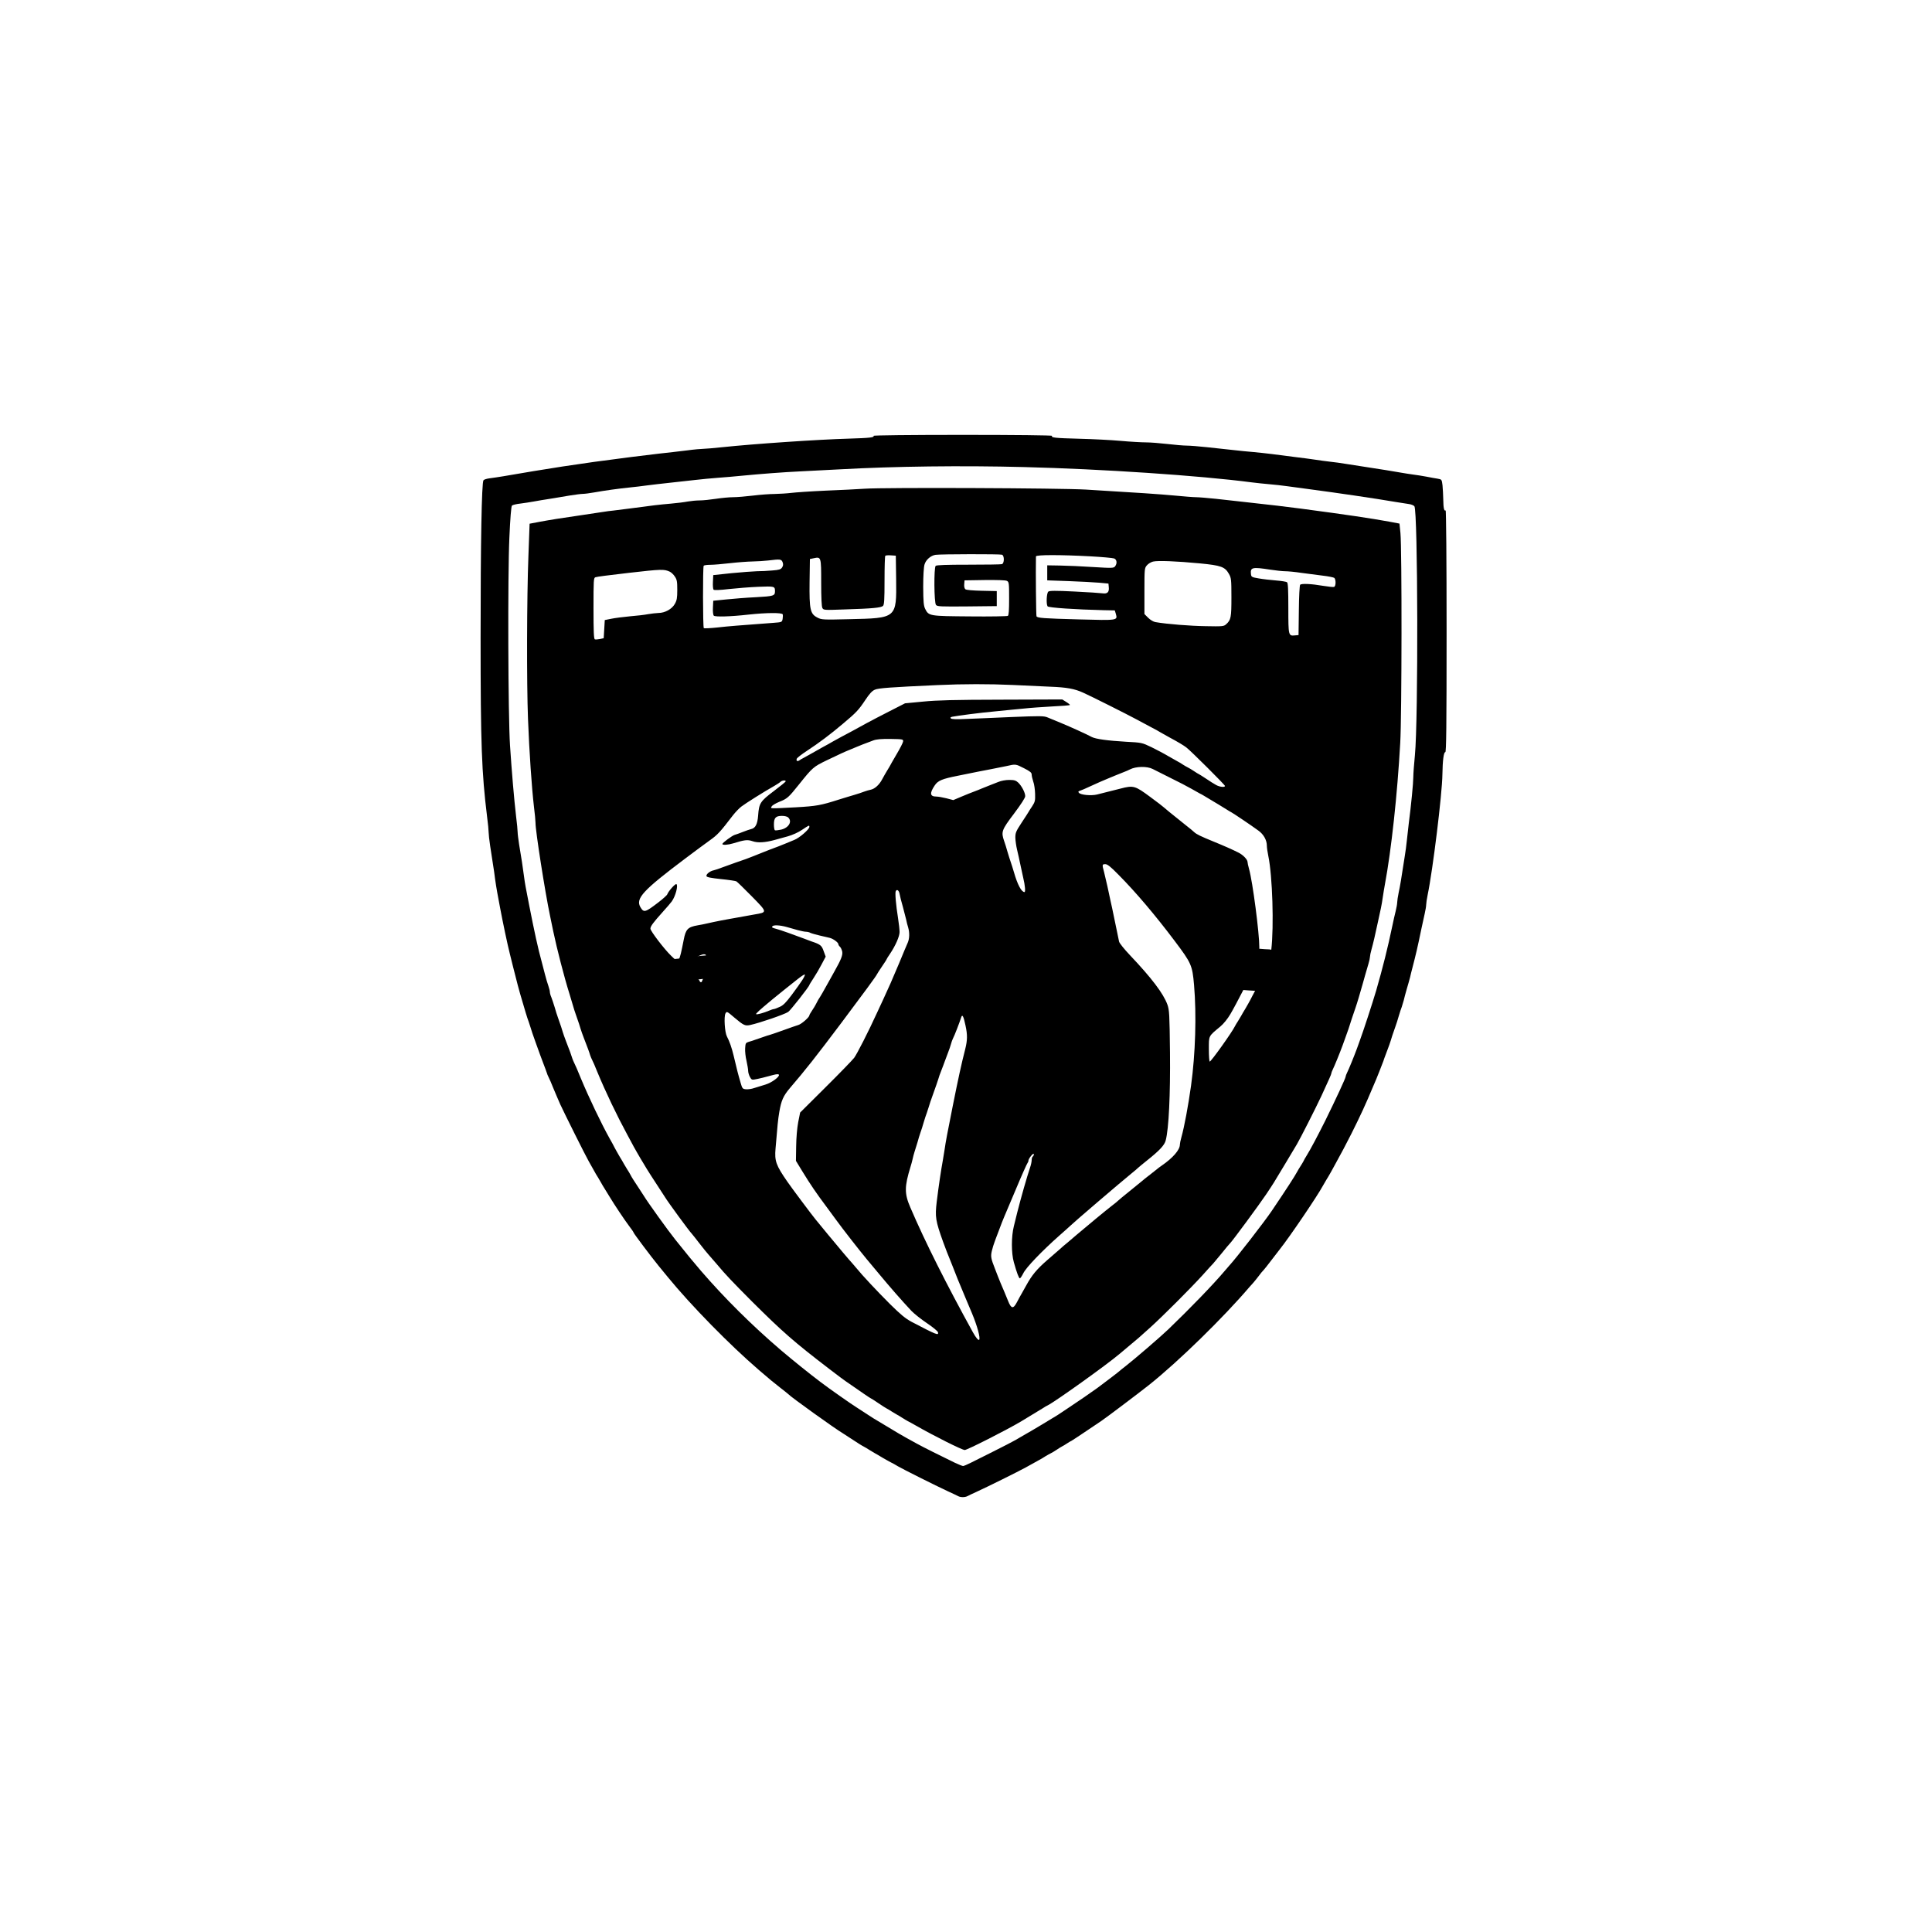 <svg width="200" height="200" viewBox="0 0 200 200" fill="none" xmlns="http://www.w3.org/2000/svg">
<path d="M90.429 45.118C90.54 45.284 90.073 45.34 87.883 45.407C84.692 45.495 78.011 45.951 74.765 46.295C73.909 46.384 73.03 46.462 72.819 46.462C72.608 46.462 71.83 46.528 71.096 46.628C70.362 46.717 69.061 46.873 68.205 46.962C67.349 47.062 66.071 47.217 65.371 47.306C61.324 47.828 61.446 47.817 58.222 48.294C56.477 48.561 54.064 48.961 52.085 49.305C51.596 49.383 50.962 49.483 50.673 49.516C50.395 49.55 50.106 49.639 50.051 49.716C49.862 49.95 49.751 56.159 49.751 66.011C49.751 77.03 49.862 79.995 50.418 84.505C50.518 85.238 50.584 85.982 50.584 86.171C50.584 86.349 50.651 86.982 50.74 87.56C50.829 88.137 50.962 88.993 51.029 89.448C51.107 89.903 51.207 90.603 51.252 91.003C51.307 91.403 51.407 92.025 51.474 92.391C51.541 92.758 51.674 93.458 51.763 93.946C52.052 95.479 52.519 97.712 52.775 98.723C52.864 99.089 53.008 99.678 53.097 100.022C53.464 101.5 53.753 102.61 54.075 103.665C54.164 103.943 54.309 104.465 54.42 104.832C54.531 105.198 54.665 105.62 54.731 105.776C54.787 105.931 54.876 106.198 54.931 106.387C54.976 106.565 55.198 107.22 55.42 107.831C55.643 108.442 55.865 109.064 55.921 109.219C55.976 109.375 56.121 109.775 56.254 110.108C56.388 110.441 56.532 110.852 56.588 111.008C56.632 111.163 56.721 111.385 56.788 111.507C56.855 111.618 57.088 112.163 57.31 112.718C57.544 113.262 57.844 113.995 58 114.329C58.378 115.162 60.657 119.727 60.946 120.216C61.068 120.427 61.291 120.827 61.446 121.104C61.591 121.382 61.813 121.749 61.935 121.937C62.047 122.115 62.191 122.371 62.258 122.493C62.324 122.615 62.458 122.848 62.569 123.015C62.669 123.17 62.903 123.548 63.08 123.848C63.636 124.77 64.626 126.247 65.115 126.902C65.382 127.247 65.593 127.558 65.593 127.602C65.593 127.68 67.427 130.124 68.183 131.046C68.483 131.412 68.917 131.934 69.139 132.212C71.529 135.133 75.521 139.21 78.544 141.809C79.89 142.964 79.934 142.997 80.768 143.653C81.201 143.986 81.568 144.286 81.602 144.319C81.824 144.586 86.438 147.896 87.249 148.373C87.349 148.44 87.739 148.684 88.105 148.929C88.906 149.451 89.139 149.606 89.439 149.762C89.562 149.828 89.817 149.973 89.995 150.095C90.184 150.217 90.429 150.361 90.551 150.428C90.674 150.495 91.029 150.695 91.329 150.884C91.641 151.061 92.041 151.295 92.219 151.383C92.408 151.472 92.73 151.65 92.941 151.783C93.408 152.061 96.866 153.794 98.111 154.371C98.6 154.593 99.089 154.827 99.189 154.882C99.445 155.016 99.89 155.016 100.145 154.882C100.245 154.827 100.657 154.627 101.057 154.449C102.269 153.894 105.404 152.339 106.171 151.917C106.571 151.694 107.116 151.394 107.394 151.239C107.672 151.095 108.05 150.872 108.228 150.75C108.417 150.639 108.661 150.495 108.784 150.439C108.906 150.384 109.184 150.217 109.395 150.073C109.606 149.928 109.862 149.773 109.951 149.728C110.04 149.684 110.273 149.551 110.451 149.428C110.64 149.306 110.851 149.173 110.94 149.14C111.018 149.095 111.618 148.706 112.274 148.262C112.919 147.829 113.708 147.296 114.009 147.096C114.565 146.718 118.022 144.108 118.956 143.364C122.035 140.909 126.66 136.377 129.351 133.223C129.473 133.078 129.651 132.878 129.751 132.778C129.84 132.678 130.084 132.378 130.295 132.101C130.496 131.823 130.729 131.545 130.796 131.49C130.862 131.423 131.24 130.957 131.63 130.435C132.03 129.913 132.408 129.413 132.486 129.324C133.497 128.058 136.399 123.781 136.966 122.715C137.033 122.593 137.177 122.337 137.288 122.16C137.411 121.971 137.644 121.571 137.811 121.271C137.978 120.96 138.189 120.593 138.267 120.438C138.834 119.416 139.3 118.538 139.912 117.328C140.846 115.462 141.368 114.329 142.135 112.496C142.224 112.285 142.369 111.941 142.458 111.741C142.536 111.552 142.691 111.163 142.802 110.885C142.902 110.608 143.047 110.263 143.103 110.108C143.169 109.952 143.258 109.708 143.303 109.552C143.358 109.397 143.503 108.997 143.636 108.664C143.77 108.331 143.914 107.897 143.97 107.72C144.059 107.409 144.148 107.131 144.47 106.22C144.548 106.009 144.703 105.532 144.804 105.165C144.915 104.798 145.048 104.376 145.115 104.221C145.17 104.065 145.259 103.765 145.315 103.554C145.359 103.343 145.504 102.81 145.626 102.388C145.76 101.955 145.904 101.411 145.971 101.166C146.026 100.922 146.126 100.5 146.204 100.222C146.571 98.811 146.738 98.112 147.138 96.168C147.238 95.679 147.394 94.968 147.483 94.591C147.572 94.213 147.638 93.791 147.638 93.647C147.638 93.513 147.705 93.036 147.794 92.614C148.317 90.114 149.295 82.184 149.317 80.173C149.339 78.74 149.451 77.841 149.617 77.863C149.717 77.885 149.751 75.33 149.751 65.334C149.751 57.969 149.706 52.804 149.651 52.837C149.495 52.938 149.417 52.604 149.406 51.705C149.395 51.238 149.362 50.572 149.328 50.238C149.25 49.627 149.25 49.627 148.806 49.55C148.561 49.516 148.039 49.416 147.638 49.339C147.238 49.261 146.638 49.172 146.304 49.128C145.971 49.083 145.393 48.994 145.026 48.928C144.292 48.794 143.469 48.661 139.3 48.017C138.845 47.939 138.122 47.839 137.688 47.795C137.266 47.75 136.566 47.65 136.132 47.584C135.71 47.517 134.754 47.395 134.02 47.306C133.286 47.217 132.241 47.084 131.685 47.006C131.14 46.939 130.262 46.84 129.74 46.795C129.217 46.751 128.272 46.662 127.627 46.584C126.983 46.517 125.782 46.384 124.959 46.295C124.137 46.206 123.18 46.129 122.847 46.129C122.513 46.129 121.613 46.051 120.846 45.962C120.079 45.873 119.089 45.795 118.633 45.795C118.189 45.795 117.01 45.729 116.021 45.64C115.043 45.551 113.097 45.451 111.707 45.418C109.195 45.351 108.784 45.307 108.906 45.118C108.939 45.062 105.115 45.018 99.667 45.018C94.242 45.018 90.395 45.062 90.429 45.118ZM106.004 48.35C114.053 48.55 124.181 49.228 129.517 49.927C130.04 49.994 130.885 50.083 131.407 50.127C131.93 50.172 132.775 50.261 133.297 50.338C133.82 50.405 134.82 50.538 135.521 50.638C138.3 51.005 142.324 51.593 144.526 51.971C145.048 52.049 145.648 52.149 145.871 52.182C146.104 52.215 146.338 52.316 146.416 52.404C146.782 52.849 146.827 74.519 146.471 78.174C146.382 79.085 146.304 80.118 146.304 80.451C146.304 81.051 146.082 83.35 145.837 85.227C145.782 85.749 145.682 86.549 145.637 87.004C145.593 87.46 145.493 88.215 145.415 88.67C145.048 91.036 144.948 91.68 144.792 92.391C144.703 92.814 144.637 93.28 144.637 93.424C144.637 93.558 144.57 93.957 144.481 94.313C144.392 94.657 144.237 95.346 144.137 95.835C143.67 98.078 143.147 100.167 142.458 102.555C142.058 103.899 141.168 106.631 140.768 107.72C140.679 107.964 140.546 108.342 140.468 108.553C140.179 109.341 139.612 110.73 139.456 111.03C139.367 111.207 139.3 111.396 139.3 111.452C139.3 111.607 138.311 113.729 137.199 115.995C136.421 117.55 135.665 118.983 135.243 119.66C135.109 119.871 134.965 120.127 134.931 120.216C134.887 120.305 134.754 120.527 134.631 120.716C134.509 120.893 134.364 121.149 134.298 121.271C134.009 121.804 133.264 122.959 131.63 125.381C130.851 126.525 128.005 130.201 127.238 131.034C127.183 131.101 126.96 131.357 126.749 131.601C125.604 132.956 123.214 135.433 120.946 137.61C120.112 138.41 117.411 140.731 116.51 141.431C116.232 141.642 115.988 141.842 115.954 141.875C115.899 141.953 114.031 143.364 113.608 143.675C112.552 144.419 111.63 145.063 111.474 145.152C111.385 145.208 110.94 145.507 110.484 145.819C110.04 146.118 109.584 146.418 109.484 146.485C109.384 146.541 108.628 146.996 107.816 147.496C107.005 147.984 106.26 148.418 106.171 148.462C106.082 148.507 105.86 148.64 105.671 148.751C105.137 149.095 104.17 149.595 100.468 151.439C100.123 151.617 99.767 151.761 99.701 151.761C99.623 151.761 99.234 151.606 98.834 151.417C97.433 150.739 95.543 149.795 94.942 149.462C94.609 149.273 94.12 149.006 93.853 148.862C93.219 148.507 93.175 148.484 91.796 147.651C91.129 147.251 90.507 146.874 90.407 146.818C90.307 146.752 89.918 146.507 89.551 146.263C89.184 146.018 88.795 145.774 88.695 145.707C88.205 145.408 85.871 143.775 84.981 143.097C83.87 142.264 81.969 140.731 80.835 139.765C77.855 137.221 74.976 134.356 72.552 131.545C71.618 130.446 71.218 129.968 69.906 128.324C69.173 127.413 67.027 124.425 66.649 123.792C66.582 123.692 66.338 123.304 66.093 122.937C65.593 122.182 65.426 121.926 65.259 121.604C65.193 121.482 65.048 121.226 64.926 121.049C64.803 120.86 64.659 120.616 64.592 120.493C64.526 120.371 64.326 120.016 64.136 119.716C63.959 119.405 63.725 119.005 63.636 118.827C63.547 118.638 63.303 118.194 63.092 117.828C62.247 116.306 60.968 113.64 60.145 111.663C59.834 110.896 59.523 110.174 59.456 110.063C59.389 109.941 59.3 109.719 59.245 109.564C59.156 109.253 58.967 108.742 58.589 107.775C58.456 107.442 58.311 107.009 58.255 106.831C58.166 106.52 58.078 106.242 57.755 105.332C57.677 105.121 57.522 104.643 57.422 104.276C57.31 103.91 57.155 103.443 57.077 103.243C56.988 103.043 56.921 102.799 56.921 102.688C56.921 102.588 56.855 102.31 56.766 102.055C56.677 101.811 56.521 101.288 56.421 100.889C56.321 100.489 56.165 99.911 56.088 99.611C55.699 98.212 55.321 96.468 54.765 93.635C54.42 91.869 54.342 91.469 54.253 90.781C54.142 89.881 53.953 88.681 53.742 87.437C53.664 86.915 53.586 86.338 53.586 86.16C53.586 85.982 53.52 85.216 53.419 84.45C53.219 82.761 52.975 79.862 52.797 77.174C52.597 74.153 52.552 59.547 52.73 55.659C52.819 53.637 52.919 52.415 52.997 52.338C53.064 52.271 53.464 52.171 53.886 52.127C54.298 52.071 54.92 51.982 55.254 51.916C55.587 51.849 56.343 51.727 56.921 51.638C57.499 51.549 58.433 51.394 58.989 51.294C59.545 51.205 60.145 51.127 60.323 51.127C60.501 51.127 61.046 51.06 61.535 50.971C62.636 50.772 64.025 50.583 65.204 50.461C65.693 50.416 66.493 50.316 66.983 50.249C67.472 50.183 68.55 50.061 69.373 49.972C70.195 49.883 71.374 49.75 71.985 49.683C72.597 49.605 73.653 49.516 74.32 49.461C74.998 49.416 76.099 49.316 76.766 49.25C78.856 49.05 81.035 48.883 82.88 48.794C83.859 48.75 85.715 48.65 86.994 48.583C92.619 48.272 99.534 48.184 106.004 48.35Z" fill="black"/>
<path d="M89.51 50.592C88.777 50.637 86.953 50.737 85.453 50.792C83.952 50.859 82.351 50.97 81.895 51.026C81.439 51.081 80.661 51.126 80.172 51.137C79.671 51.137 78.671 51.214 77.948 51.303C77.215 51.392 76.292 51.47 75.892 51.47C75.491 51.47 74.691 51.548 74.113 51.636C73.535 51.725 72.779 51.803 72.434 51.803C72.09 51.803 71.534 51.859 71.211 51.914C70.878 51.981 70.088 52.081 69.444 52.136C68.299 52.236 67.576 52.314 65.219 52.636C64.574 52.725 63.829 52.814 63.551 52.847C63.273 52.87 62.673 52.947 62.217 53.025C61.761 53.092 60.894 53.225 60.294 53.314C58.048 53.636 56.903 53.825 55.88 54.014L54.824 54.214L54.702 57.535C54.535 61.811 54.513 70.708 54.658 74.407C54.791 77.861 55.047 81.549 55.269 83.46C55.369 84.226 55.436 84.992 55.436 85.181C55.425 85.981 56.425 92.357 56.937 94.789C57.014 95.189 57.17 95.911 57.27 96.4C57.648 98.21 58.415 101.187 58.938 102.842C59.005 103.087 59.16 103.586 59.271 103.953C59.371 104.319 59.527 104.797 59.605 105.008C59.927 105.919 60.016 106.197 60.105 106.508C60.161 106.685 60.305 107.119 60.439 107.452C60.817 108.418 61.006 108.929 61.094 109.24C61.15 109.396 61.239 109.618 61.306 109.74C61.372 109.851 61.606 110.395 61.828 110.951C62.695 113.05 63.863 115.483 64.93 117.449C65.152 117.848 65.364 118.248 65.408 118.337C65.486 118.515 66.364 120.048 66.553 120.336C66.609 120.425 66.787 120.725 66.953 121.003C67.12 121.281 67.587 122.003 67.987 122.614C68.387 123.224 68.765 123.813 68.832 123.913C69.088 124.357 71.345 127.445 71.612 127.712C71.678 127.779 72.034 128.234 72.412 128.723C72.79 129.211 73.212 129.733 73.357 129.889C73.501 130.044 73.891 130.5 74.224 130.889C75.102 131.944 75.847 132.721 77.837 134.721C80.995 137.864 82.195 138.919 85.897 141.752C86.598 142.296 87.509 142.974 87.932 143.251C88.343 143.54 89.01 143.995 89.41 144.273C89.811 144.551 90.155 144.773 90.177 144.773C90.2 144.773 90.533 144.984 90.922 145.251C91.311 145.517 91.7 145.762 91.789 145.806C91.878 145.85 92.112 145.984 92.29 146.106C92.479 146.228 92.723 146.372 92.846 146.439C92.968 146.506 93.224 146.65 93.401 146.772C93.59 146.895 93.835 147.039 93.957 147.106C94.079 147.161 94.48 147.383 94.847 147.594C96.648 148.627 99.594 150.105 99.872 150.105C100.116 150.105 104.174 148.05 105.675 147.161C106.431 146.706 107.754 145.906 107.998 145.75C108.165 145.639 108.365 145.517 108.454 145.484C109.221 145.106 114.569 141.285 115.914 140.141C116.069 140.008 116.536 139.619 116.97 139.253C117.392 138.897 117.804 138.553 117.87 138.497C117.937 138.431 118.46 137.964 119.038 137.453C120.383 136.242 123.273 133.343 124.485 132.01C124.997 131.433 125.497 130.889 125.597 130.789C125.686 130.689 126.086 130.211 126.486 129.722C126.875 129.234 127.253 128.778 127.32 128.723C127.543 128.523 130.4 124.646 131.089 123.613C131.878 122.425 131.723 122.68 133.068 120.436C133.668 119.437 134.202 118.537 134.257 118.448C134.591 117.882 136.147 114.827 136.792 113.45C137.581 111.739 137.815 111.217 137.815 111.128C137.815 111.073 137.882 110.884 137.971 110.706C138.126 110.406 138.693 109.018 138.982 108.229C139.06 108.018 139.193 107.641 139.282 107.396C139.516 106.785 139.671 106.297 139.938 105.452C140.072 105.053 140.238 104.553 140.316 104.342C140.394 104.131 140.539 103.653 140.65 103.286C141.072 101.842 141.139 101.598 141.317 100.954C141.417 100.587 141.573 100.054 141.661 99.776C141.75 99.488 141.817 99.166 141.817 99.066C141.817 98.954 141.884 98.61 141.973 98.299C142.151 97.677 142.362 96.755 142.651 95.4C142.751 94.911 142.884 94.289 142.951 94.012C143.007 93.734 143.107 93.212 143.151 92.845C143.207 92.479 143.296 91.901 143.362 91.568C144.029 88.002 144.652 82.271 144.952 76.906C145.119 74.052 145.13 56.835 144.974 55.191L144.874 54.202L143.818 54.002C141.784 53.636 139.638 53.314 134.624 52.647C133.39 52.481 131.411 52.247 128.865 51.97C128.076 51.881 126.72 51.736 125.864 51.636C125.008 51.548 124.085 51.47 123.807 51.47C123.529 51.47 122.562 51.392 121.639 51.303C120.083 51.159 117.826 51.003 112.412 50.681C109.822 50.526 91.556 50.448 89.51 50.592ZM103.729 57.423C103.985 57.523 103.974 58.323 103.718 58.401C103.607 58.434 102.051 58.456 100.25 58.456C97.971 58.456 96.948 58.49 96.859 58.579C96.67 58.767 96.692 62.377 96.892 62.622C97.026 62.788 97.359 62.8 100.116 62.777L103.185 62.744V61.189L101.639 61.156C100.694 61.133 100.027 61.078 99.938 61C99.838 60.922 99.794 60.711 99.816 60.478L99.849 60.078L101.939 60.045C103.251 60.034 104.107 60.056 104.241 60.134C104.452 60.245 104.463 60.378 104.463 61.967C104.463 63.177 104.43 63.699 104.33 63.755C104.252 63.799 102.495 63.833 100.405 63.81C96.192 63.777 96.147 63.777 95.769 63.022C95.614 62.7 95.58 62.289 95.569 60.756C95.569 59.612 95.625 58.712 95.703 58.445C95.847 57.946 96.347 57.512 96.848 57.435C97.381 57.357 103.54 57.346 103.729 57.423ZM92.768 59.967C92.812 64.021 92.846 63.988 87.898 64.099C85.197 64.166 85.041 64.155 84.619 63.932C83.874 63.555 83.774 63.111 83.807 60.245L83.841 57.868L84.23 57.79C85.008 57.623 85.008 57.635 85.008 60.312C85.008 61.855 85.052 62.788 85.13 62.933C85.252 63.166 85.308 63.166 87.442 63.088C90.344 62.999 91.211 62.911 91.411 62.722C91.534 62.589 91.567 62.078 91.567 60.089C91.567 58.734 91.6 57.579 91.645 57.535C91.689 57.49 91.956 57.468 92.234 57.49L92.734 57.523L92.768 59.967ZM112.857 57.59C114.079 57.657 115.191 57.757 115.336 57.812C115.614 57.923 115.669 58.312 115.436 58.623C115.291 58.812 115.169 58.823 113.179 58.701C112.023 58.623 110.477 58.556 109.744 58.545L108.41 58.523V60.078L110.633 60.156C111.856 60.2 113.279 60.278 113.802 60.323L114.747 60.411L114.78 60.778C114.835 61.3 114.635 61.489 114.146 61.422C113.924 61.389 112.612 61.3 111.211 61.233C109.221 61.133 108.643 61.145 108.521 61.245C108.343 61.389 108.287 62.522 108.443 62.766C108.532 62.911 111.378 63.099 114.246 63.166L115.402 63.188L115.514 63.555C115.703 64.232 115.725 64.232 111.689 64.121C107.976 64.021 107.409 63.977 107.298 63.799C107.253 63.721 107.209 59.145 107.242 57.601C107.242 57.423 109.766 57.423 112.857 57.59ZM81.017 58.201C81.094 58.423 81.083 58.556 80.961 58.745C80.828 58.945 80.661 59.001 79.938 59.056C79.471 59.101 78.749 59.134 78.349 59.134C77.948 59.145 76.77 59.234 75.725 59.334L73.835 59.534L73.802 60.234C73.779 60.623 73.813 60.989 73.868 61.045C73.935 61.111 74.546 61.089 75.458 60.978C76.281 60.889 77.659 60.778 78.515 60.745C80.194 60.678 80.227 60.689 80.227 61.222C80.216 61.678 80.083 61.722 78.26 61.822C77.292 61.867 75.903 61.978 75.169 62.055L73.835 62.189L73.802 62.9C73.779 63.299 73.824 63.666 73.891 63.733C74.035 63.877 75.625 63.833 77.504 63.621C79.349 63.422 80.961 63.41 81.028 63.599C81.05 63.677 81.05 63.888 81.017 64.077C80.95 64.41 80.939 64.41 80.061 64.477C76.492 64.743 75.458 64.821 74.28 64.954C73.546 65.032 72.901 65.066 72.857 65.021C72.757 64.932 72.745 58.723 72.846 58.568C72.879 58.512 73.19 58.468 73.535 58.468C73.879 58.468 74.791 58.39 75.558 58.301C76.325 58.212 77.37 58.134 77.893 58.123C78.415 58.112 79.138 58.068 79.505 58.023C80.783 57.868 80.883 57.879 81.017 58.201ZM124.23 58.323C126.409 58.534 126.809 58.679 127.22 59.412C127.454 59.823 127.476 59.989 127.476 61.833C127.476 63.921 127.431 64.177 126.92 64.632C126.686 64.843 126.542 64.855 124.819 64.821C123.229 64.799 120.817 64.61 119.605 64.399C119.405 64.366 119.082 64.177 118.86 63.955L118.471 63.566V61.189C118.471 58.879 118.482 58.801 118.727 58.523C118.86 58.357 119.149 58.19 119.36 58.134C119.86 58.012 121.784 58.09 124.23 58.323ZM131.478 58.968C132.056 59.056 132.757 59.134 133.034 59.134C133.312 59.134 134.057 59.201 134.702 59.301C135.347 59.39 136.347 59.512 136.926 59.59C137.504 59.656 138.048 59.767 138.126 59.823C138.304 59.978 138.304 60.678 138.104 60.756C138.026 60.789 137.515 60.734 136.97 60.645C135.747 60.434 134.735 60.389 134.591 60.534C134.535 60.589 134.469 61.744 134.457 63.188L134.424 65.743L134.057 65.776C133.379 65.843 133.368 65.821 133.368 62.966C133.368 61.033 133.335 60.356 133.235 60.278C133.157 60.212 132.645 60.134 132.09 60.089C131.545 60.045 130.744 59.956 130.311 59.878C129.577 59.756 129.533 59.723 129.499 59.434C129.421 58.734 129.621 58.679 131.478 58.968ZM69.332 59.178C69.477 59.245 69.722 59.467 69.855 59.678C70.077 60.001 70.111 60.2 70.111 61.067C70.111 61.911 70.066 62.155 69.855 62.522C69.555 63.055 68.832 63.455 68.154 63.455C67.898 63.466 67.42 63.522 67.098 63.577C66.764 63.644 65.919 63.744 65.219 63.799C64.519 63.866 63.64 63.977 63.273 64.055L62.606 64.188L62.551 65.132L62.495 66.065L62.106 66.154C61.895 66.198 61.65 66.21 61.584 66.187C61.472 66.154 61.439 65.41 61.439 62.977C61.439 60.067 61.45 59.812 61.639 59.756C61.85 59.69 62.918 59.556 65.108 59.301C68.51 58.912 68.743 58.912 69.332 59.178ZM104.852 70.908C106.019 70.964 107.743 71.041 108.688 71.086C110.433 71.152 111.233 71.297 112.134 71.708C113.023 72.108 116.603 73.907 117.637 74.463C118.193 74.762 118.893 75.129 119.193 75.296C119.505 75.451 119.927 75.684 120.138 75.818C120.35 75.94 120.75 76.162 121.028 76.317C121.962 76.817 122.529 77.162 122.807 77.373C123.285 77.739 126.809 81.249 126.809 81.36C126.809 81.527 126.253 81.471 125.886 81.26C125.697 81.16 125.219 80.86 124.83 80.594C124.441 80.338 124.107 80.127 124.085 80.127C124.063 80.127 123.852 79.994 123.618 79.838C123.385 79.683 123.096 79.505 122.973 79.45C122.851 79.394 122.606 79.25 122.417 79.128C122.24 79.005 122.006 78.872 121.917 78.828C121.828 78.783 121.406 78.539 120.972 78.294C120.55 78.039 119.749 77.617 119.205 77.35C118.204 76.873 118.204 76.873 116.536 76.784C114.646 76.673 113.435 76.506 113.023 76.295C112.445 75.984 110.822 75.251 109.855 74.851C109.31 74.629 108.665 74.362 108.432 74.263C108.054 74.107 107.676 74.107 104.652 74.229C102.807 74.307 100.683 74.407 99.927 74.429C99.027 74.474 98.515 74.451 98.438 74.374C98.349 74.285 98.393 74.24 98.582 74.196C99.227 74.074 101.439 73.785 103.018 73.641C103.963 73.54 105.297 73.418 105.964 73.352C106.642 73.274 107.976 73.185 108.943 73.13C109.911 73.085 110.722 73.019 110.755 72.985C110.789 72.963 110.622 72.819 110.389 72.674L109.966 72.408L103.685 72.43C98.782 72.441 96.992 72.485 95.547 72.63L93.69 72.807L92.101 73.618C91.222 74.063 90.166 74.618 89.733 74.851C88.588 75.484 87.687 75.973 87.064 76.295C86.764 76.451 86.364 76.673 86.175 76.784C85.997 76.895 85.519 77.162 85.119 77.373C84.719 77.595 84.141 77.917 83.841 78.095C83.529 78.272 83.207 78.45 83.118 78.495C83.029 78.539 82.862 78.628 82.762 78.706C82.54 78.861 82.395 78.772 82.484 78.539C82.517 78.45 82.984 78.084 83.529 77.728C84.752 76.928 85.997 75.995 87.276 74.907C88.654 73.752 88.888 73.496 89.577 72.463C90.011 71.808 90.277 71.519 90.566 71.397C90.944 71.23 92.19 71.141 97.07 70.919C99.683 70.797 102.462 70.797 104.852 70.908ZM93.49 76.751C93.479 76.884 93.168 77.484 92.812 78.084C92.456 78.683 92.134 79.261 92.09 79.35C92.045 79.439 91.912 79.661 91.789 79.85C91.678 80.027 91.467 80.405 91.322 80.672C91.033 81.227 90.566 81.66 90.144 81.749C89.977 81.782 89.666 81.871 89.455 81.949C89.243 82.038 88.788 82.182 88.454 82.282C88.121 82.371 87.398 82.604 86.842 82.771C84.963 83.371 84.53 83.448 82.395 83.571C79.594 83.715 79.749 83.726 79.883 83.482C79.938 83.371 80.294 83.16 80.672 83.004C81.495 82.682 81.628 82.56 82.729 81.183C84.107 79.461 84.207 79.372 85.564 78.717C86.931 78.061 87.409 77.839 87.987 77.606C88.176 77.528 88.51 77.395 88.71 77.306C89.043 77.162 89.332 77.05 90.4 76.651C90.722 76.528 91.222 76.484 92.178 76.495C93.468 76.517 93.513 76.528 93.49 76.751ZM106.008 79.528C106.642 79.85 106.798 79.983 106.798 80.183C106.798 80.316 106.875 80.649 106.964 80.916C107.064 81.171 107.142 81.749 107.153 82.171C107.176 82.882 107.142 83.015 106.853 83.46C106.664 83.737 106.498 84.004 106.464 84.07C106.431 84.126 106.12 84.626 105.753 85.17C105.163 86.07 105.108 86.214 105.108 86.725C105.119 87.036 105.197 87.591 105.286 87.958C105.375 88.325 105.53 89.024 105.63 89.513C105.73 90.002 105.864 90.624 105.931 90.902C106.108 91.624 106.175 92.346 106.053 92.346C105.742 92.346 105.33 91.579 104.963 90.291C104.852 89.924 104.708 89.447 104.63 89.236C104.552 89.024 104.407 88.547 104.296 88.18C104.196 87.814 104.041 87.314 103.952 87.07C103.618 86.114 103.685 85.925 104.963 84.237C105.719 83.226 106.131 82.593 106.131 82.415C106.131 82.06 105.764 81.349 105.397 81.005C105.163 80.794 104.997 80.738 104.474 80.738C104.107 80.738 103.629 80.827 103.34 80.949C103.073 81.06 102.651 81.227 102.406 81.316C102.162 81.416 101.817 81.549 101.628 81.627C101.45 81.705 101.095 81.849 100.85 81.938C100.605 82.027 100.016 82.26 99.549 82.46L98.682 82.826L97.971 82.638C97.57 82.538 97.103 82.46 96.937 82.46C96.258 82.46 96.214 82.115 96.77 81.294C97.103 80.805 97.526 80.627 99.16 80.305C101.228 79.883 101.684 79.794 102.573 79.627C103.096 79.528 103.818 79.383 104.185 79.305C105.141 79.083 105.141 79.083 106.008 79.528ZM119.327 79.605C119.494 79.694 120.316 80.105 121.139 80.516C121.962 80.916 122.94 81.427 123.307 81.638C123.674 81.849 124.074 82.071 124.196 82.138C124.319 82.193 124.519 82.304 124.641 82.382C125.786 83.06 126.764 83.659 127.009 83.815C127.176 83.926 127.387 84.048 127.476 84.093C127.654 84.181 129.51 85.426 130.266 85.981C130.811 86.37 131.145 86.969 131.145 87.558C131.145 87.736 131.211 88.214 131.3 88.636C131.723 90.679 131.889 95.878 131.6 98.344C131.445 99.688 131.267 100.143 129.988 102.453C129.777 102.853 129.521 103.32 129.432 103.509C129.344 103.686 129.11 104.086 128.932 104.397C128.743 104.697 128.543 105.053 128.476 105.175C128.41 105.297 128.265 105.541 128.143 105.73C128.021 105.908 127.887 106.141 127.843 106.23C127.565 106.819 125.375 109.895 125.23 109.895C125.186 109.895 125.141 109.318 125.141 108.618C125.141 107.185 125.074 107.307 126.331 106.263C126.653 105.997 127.087 105.464 127.365 104.986C127.887 104.12 129.733 100.532 129.844 100.165C129.877 100.054 130.011 99.654 130.133 99.299C130.266 98.932 130.366 98.388 130.366 98.077C130.366 96.578 129.677 91.279 129.299 89.946C129.21 89.635 129.143 89.313 129.143 89.224C129.132 88.969 128.676 88.491 128.198 88.258C127.609 87.958 126.731 87.569 125.641 87.125C124.285 86.57 123.874 86.37 123.629 86.148C123.518 86.037 123.14 85.725 122.795 85.459C121.183 84.17 120.528 83.637 120.472 83.571C120.439 83.526 119.805 83.037 119.049 82.482C117.504 81.338 117.337 81.282 115.981 81.638C115.347 81.793 114.835 81.927 113.557 82.249C112.946 82.393 111.878 82.293 111.689 82.071C111.589 81.96 111.623 81.904 111.823 81.849C111.967 81.805 112.401 81.616 112.801 81.427C113.646 81.038 114.157 80.816 114.669 80.605C114.858 80.527 115.191 80.394 115.391 80.305C115.58 80.227 115.969 80.072 116.247 79.961C116.525 79.861 116.848 79.716 116.97 79.65C117.581 79.328 118.749 79.305 119.327 79.605ZM81.339 80.883C81.339 80.927 80.783 81.382 80.105 81.893C78.704 82.949 78.571 83.148 78.482 84.426C78.415 85.314 78.204 85.725 77.759 85.825C77.615 85.859 77.226 85.992 76.892 86.125C76.559 86.259 76.181 86.392 76.058 86.425C75.792 86.503 74.78 87.247 74.78 87.369C74.78 87.503 75.358 87.469 75.903 87.303C77.092 86.936 77.381 86.903 77.904 87.081C78.438 87.269 79.182 87.225 80.172 86.958C80.483 86.87 81.094 86.703 81.539 86.581C82.017 86.448 82.64 86.17 83.029 85.903C83.774 85.403 83.785 85.403 83.785 85.603C83.785 85.848 82.751 86.747 82.228 86.947C81.951 87.058 81.584 87.214 81.395 87.292C81.217 87.369 80.85 87.514 80.594 87.614C80.327 87.714 79.905 87.869 79.649 87.969C79.382 88.069 79.027 88.214 78.838 88.291C78.66 88.369 78.282 88.513 78.004 88.624C77.726 88.725 77.381 88.869 77.226 88.924C77.07 88.98 76.603 89.147 76.169 89.291C75.747 89.435 75.113 89.669 74.78 89.791C74.446 89.924 74.046 90.057 73.891 90.091C73.49 90.168 73.068 90.513 73.135 90.702C73.179 90.813 73.602 90.891 74.624 91.001C75.414 91.079 76.136 91.19 76.225 91.235C76.314 91.279 77.037 91.99 77.826 92.79C79.471 94.467 79.46 94.434 78.093 94.667C77.648 94.745 76.892 94.878 76.425 94.967C75.947 95.045 75.147 95.2 74.647 95.289C74.135 95.389 73.501 95.522 73.224 95.589C72.945 95.656 72.501 95.745 72.223 95.789C71.2 95.967 70.989 96.189 70.778 97.288C70.288 99.754 70.3 99.743 69.466 98.932C68.754 98.244 67.331 96.378 67.331 96.133C67.331 95.889 67.632 95.489 68.599 94.412C69.021 93.945 69.455 93.445 69.544 93.312C69.933 92.768 70.222 91.657 70.022 91.524C69.899 91.457 69.199 92.246 69.077 92.579C69.043 92.679 68.621 93.056 68.143 93.423C66.775 94.467 66.653 94.5 66.297 93.912C65.775 93.012 66.542 92.179 70.944 88.869C71.867 88.169 73.001 87.336 73.479 86.992C74.291 86.414 74.535 86.148 75.88 84.393C76.125 84.082 76.514 83.671 76.748 83.493C77.148 83.182 79.138 81.927 80.172 81.349C80.439 81.194 80.728 81.005 80.805 80.927C80.95 80.783 81.339 80.738 81.339 80.883ZM81.606 84.637C82.028 85.048 81.65 85.692 80.872 85.881C80.561 85.948 80.272 85.981 80.216 85.948C80.161 85.914 80.116 85.648 80.116 85.348C80.116 84.659 80.305 84.459 80.95 84.459C81.239 84.459 81.506 84.526 81.606 84.637ZM115.78 90.546C117.581 92.357 119.616 94.767 121.606 97.411C123.329 99.699 123.429 99.921 123.607 101.954C123.874 105.053 123.752 109.085 123.296 112.395C122.996 114.516 122.606 116.627 122.295 117.737C122.206 118.048 122.14 118.382 122.14 118.493C122.14 119.037 121.417 119.87 120.25 120.67C120.038 120.814 119.838 120.97 119.805 121.003C119.772 121.036 119.438 121.303 119.06 121.592C118.682 121.88 118.304 122.18 118.226 122.258C118.148 122.325 117.581 122.791 116.97 123.28C116.359 123.769 115.814 124.224 115.747 124.291C115.692 124.357 115.414 124.58 115.136 124.791C114.68 125.135 112.39 127.023 111.456 127.823C111.245 128.012 110.822 128.367 110.533 128.612C110.244 128.845 109.888 129.145 109.755 129.278C109.61 129.4 108.999 129.933 108.387 130.467C107.342 131.377 106.82 131.999 106.242 133.055C106.108 133.299 105.897 133.677 105.775 133.888C105.653 134.099 105.419 134.51 105.275 134.798C104.897 135.52 104.685 135.498 104.363 134.687C104.218 134.343 104.041 133.888 103.952 133.688C103.651 132.988 103.485 132.599 103.296 132.11C103.196 131.833 103.051 131.488 102.996 131.333C102.584 130.289 102.54 130.067 102.673 129.5C102.751 129.189 102.873 128.767 102.962 128.556C103.04 128.345 103.173 127.967 103.273 127.723C103.674 126.646 103.829 126.257 103.963 125.946C104.041 125.757 104.596 124.457 105.186 123.058C105.775 121.647 106.309 120.459 106.364 120.403C106.42 120.336 106.464 120.225 106.464 120.137C106.464 120.048 106.586 119.837 106.742 119.648C106.92 119.437 107.02 119.381 107.02 119.492C107.02 119.581 106.976 119.692 106.909 119.726C106.853 119.759 106.798 119.926 106.798 120.092C106.798 120.248 106.731 120.581 106.642 120.836C106.297 121.858 105.697 123.969 105.308 125.501C105.219 125.868 105.052 126.512 104.952 126.945C104.685 128.012 104.685 129.722 104.952 130.666C105.263 131.777 105.475 132.333 105.575 132.333C105.63 132.333 105.786 132.099 105.931 131.811C106.208 131.222 107.854 129.511 109.633 127.934C110.244 127.401 110.767 126.923 110.8 126.89C110.978 126.69 115.88 122.491 117.137 121.469C117.415 121.247 117.715 120.992 117.815 120.892C117.915 120.803 118.337 120.448 118.76 120.114C120.027 119.104 120.55 118.548 120.672 118.059C120.994 116.86 121.161 113.305 121.117 108.951C121.072 104.964 121.05 104.575 120.85 103.997C120.427 102.842 119.216 101.243 116.959 98.866C116.37 98.244 115.892 97.644 115.847 97.477C115.814 97.311 115.725 96.855 115.636 96.455C115.558 96.055 115.402 95.334 115.302 94.845C115.202 94.356 115.058 93.656 114.969 93.29C114.891 92.923 114.735 92.223 114.635 91.735C114.524 91.246 114.369 90.591 114.291 90.268C114.079 89.502 114.091 89.458 114.424 89.458C114.635 89.458 114.98 89.724 115.78 90.546ZM93.135 92.579C93.168 92.79 93.312 93.356 93.457 93.845C93.59 94.334 93.746 94.934 93.802 95.178C93.846 95.422 93.946 95.8 94.013 96.011C94.168 96.544 94.157 97.155 93.968 97.588C93.879 97.788 93.468 98.755 93.068 99.732C92.312 101.52 92.056 102.12 91.434 103.453C91.245 103.853 90.956 104.475 90.789 104.842C89.888 106.819 88.71 109.118 88.421 109.507C88.232 109.751 86.898 111.128 85.453 112.561L82.829 115.171L82.629 116.171C82.517 116.76 82.429 117.782 82.418 118.67L82.395 120.17L83.073 121.281C83.874 122.591 84.53 123.558 85.564 124.935C85.964 125.49 86.397 126.079 86.52 126.235C87.276 127.279 88.977 129.445 89.71 130.333C90.2 130.911 90.778 131.611 91 131.877C92.112 133.221 93.368 134.654 94.346 135.698C94.624 135.987 95.347 136.565 95.958 136.976C96.57 137.387 97.081 137.809 97.103 137.92C97.17 138.275 96.97 138.197 94.357 136.831C93.724 136.487 93.235 136.087 92.134 134.998C90.789 133.654 89.277 132.044 88.61 131.222C88.432 131.011 88.265 130.811 88.232 130.778C88.098 130.655 86.675 128.967 85.686 127.767C85.119 127.068 84.541 126.379 84.419 126.223C84.118 125.868 81.939 122.958 81.506 122.325C80.327 120.625 80.172 120.181 80.283 118.904C80.483 116.482 80.539 115.893 80.672 115.116C80.872 113.927 81.094 113.439 81.761 112.65C83.407 110.728 84.407 109.462 87.098 105.886C89.388 102.831 90.7 101.054 90.778 100.865C90.8 100.809 91.033 100.443 91.3 100.054C91.567 99.665 91.789 99.321 91.789 99.288C91.789 99.266 91.934 99.021 92.123 98.755C92.701 97.899 93.123 96.933 93.123 96.489C93.123 96.255 93.057 95.611 92.968 95.067C92.745 93.678 92.634 92.39 92.734 92.234C92.868 92.023 93.068 92.179 93.135 92.579ZM81.417 95.956C81.739 96.044 82.273 96.2 82.595 96.289C82.929 96.378 83.307 96.455 83.44 96.455C83.574 96.455 83.774 96.5 83.885 96.566C83.996 96.622 84.43 96.744 84.852 96.844C85.275 96.944 85.742 97.055 85.897 97.088C86.253 97.177 86.787 97.566 86.787 97.744C86.787 97.811 86.864 97.933 86.953 98.01C87.042 98.088 87.142 98.31 87.187 98.51C87.254 98.877 87.064 99.343 86.409 100.51C86.275 100.754 85.964 101.298 85.73 101.731C85.286 102.542 84.941 103.142 84.697 103.509C84.63 103.631 84.519 103.831 84.463 103.953C84.407 104.075 84.23 104.364 84.074 104.597C83.918 104.83 83.785 105.053 83.785 105.108C83.785 105.297 82.984 106.008 82.64 106.108C82.451 106.163 81.784 106.397 81.172 106.619C80.561 106.841 79.916 107.063 79.727 107.119C79.549 107.163 79.216 107.274 79.004 107.352C78.793 107.418 78.438 107.541 78.226 107.618C78.015 107.696 77.693 107.807 77.504 107.852C77.192 107.952 77.17 107.996 77.137 108.529C77.115 108.84 77.181 109.429 77.281 109.829C77.37 110.24 77.448 110.695 77.448 110.851C77.448 111.006 77.526 111.284 77.626 111.473C77.77 111.75 77.848 111.795 78.093 111.75C78.46 111.695 79.327 111.484 80.027 111.284C80.372 111.195 80.583 111.173 80.628 111.251C80.75 111.439 79.905 112.073 79.249 112.272C78.904 112.372 78.382 112.539 78.093 112.628C77.815 112.728 77.415 112.783 77.215 112.761C76.87 112.728 76.837 112.683 76.659 112.061C76.448 111.351 76.236 110.54 75.947 109.285C75.747 108.451 75.525 107.818 75.247 107.285C75.025 106.863 74.924 105.241 75.102 104.908C75.236 104.675 75.258 104.686 76.036 105.352C76.981 106.152 77.137 106.219 77.659 106.108C78.671 105.886 81.195 105.019 81.595 104.753C81.828 104.597 83.785 102.109 83.785 101.965C83.785 101.931 83.985 101.62 84.219 101.254C84.463 100.887 84.841 100.243 85.063 99.81L85.475 99.032L85.263 98.455C85.063 97.866 84.908 97.755 84.007 97.455C83.852 97.4 83.451 97.255 83.118 97.122C82.34 96.822 80.683 96.233 80.394 96.166C79.927 96.044 79.883 96.011 79.949 95.9C80.049 95.733 80.728 95.767 81.417 95.956ZM73.112 99.254C73.112 100.01 72.757 101.676 72.59 101.676C72.512 101.676 72.445 101.643 72.445 101.587C72.445 101.543 72.167 101.187 71.834 100.787C71.5 100.399 71.222 100.021 71.222 99.954C71.222 99.621 72.39 98.799 72.868 98.788C73.079 98.788 73.112 98.844 73.112 99.254ZM83.04 101.476C82.873 101.743 82.384 102.42 81.962 102.987C81.372 103.775 81.083 104.075 80.716 104.231C80.45 104.353 80.194 104.453 80.127 104.453C80.061 104.453 79.849 104.519 79.649 104.608C79.082 104.853 78.349 105.053 78.271 104.986C78.226 104.93 78.582 104.597 79.949 103.464C80.394 103.098 81.828 101.942 82.551 101.376C82.951 101.054 83.296 100.832 83.318 100.887C83.34 100.954 83.218 101.209 83.04 101.476ZM99.949 106.163C100.161 107.141 100.15 107.674 99.916 108.618C99.527 110.129 99.194 111.662 98.626 114.505C98.082 117.226 97.882 118.282 97.793 118.948C97.748 119.248 97.659 119.803 97.593 120.17C97.426 121.07 97.17 122.769 96.97 124.402C96.781 125.979 96.848 126.379 97.637 128.578C97.926 129.356 98.148 129.944 98.293 130.278C98.371 130.455 98.504 130.811 98.604 131.055C98.838 131.677 99.449 133.199 99.66 133.666C99.749 133.877 99.883 134.199 99.96 134.387C100.038 134.565 100.327 135.265 100.616 135.943C101.161 137.242 101.517 138.542 101.361 138.697C101.284 138.775 101.028 138.486 100.728 137.942C97.959 132.921 95.769 128.567 94.246 125.013C93.613 123.558 93.624 122.847 94.257 120.781C94.324 120.57 94.424 120.214 94.469 120.003C94.513 119.792 94.602 119.459 94.658 119.281C94.724 119.092 94.858 118.648 94.969 118.282C95.069 117.915 95.213 117.437 95.291 117.226C95.369 117.015 95.525 116.538 95.625 116.171C95.736 115.805 95.869 115.383 95.936 115.227C95.992 115.072 96.081 114.794 96.136 114.616C96.181 114.427 96.403 113.783 96.625 113.172C96.848 112.561 97.07 111.906 97.126 111.728C97.17 111.539 97.326 111.117 97.459 110.784C97.593 110.451 97.737 110.051 97.793 109.895C97.848 109.74 97.993 109.34 98.126 109.007C98.26 108.674 98.404 108.24 98.449 108.063C98.493 107.874 98.593 107.629 98.649 107.507C98.793 107.252 99.338 105.841 99.505 105.308C99.616 104.953 99.749 105.197 99.949 106.163Z" fill="black"/>
<path d="M125.339 98.149C125.283 98.271 125.228 99.116 125.228 100.082C125.228 102.326 125.05 102.181 127.84 102.414C129.764 102.581 131.22 102.659 131.687 102.614C132.02 102.592 132.12 102.081 132.12 100.448C132.12 99.004 132.098 98.827 131.887 98.56C131.709 98.327 131.565 98.271 131.198 98.271C130.942 98.271 130.108 98.194 129.341 98.105C128.574 98.016 127.396 97.938 126.706 97.938C125.583 97.938 125.45 97.96 125.339 98.149ZM72.665 98.938C72.098 98.993 71.498 99.06 71.342 99.105C71.187 99.138 70.542 99.216 69.908 99.271C68.274 99.415 68.307 99.393 68.307 100.66C68.307 101.259 68.352 101.737 68.418 101.77C68.529 101.837 69.197 101.77 71.865 101.437C72.565 101.348 73.377 101.27 73.655 101.27C74.01 101.27 74.266 101.193 74.466 101.037C74.733 100.826 74.755 100.748 74.755 99.993C74.755 98.76 74.766 98.771 72.665 98.938Z" fill="black"/>
</svg>
